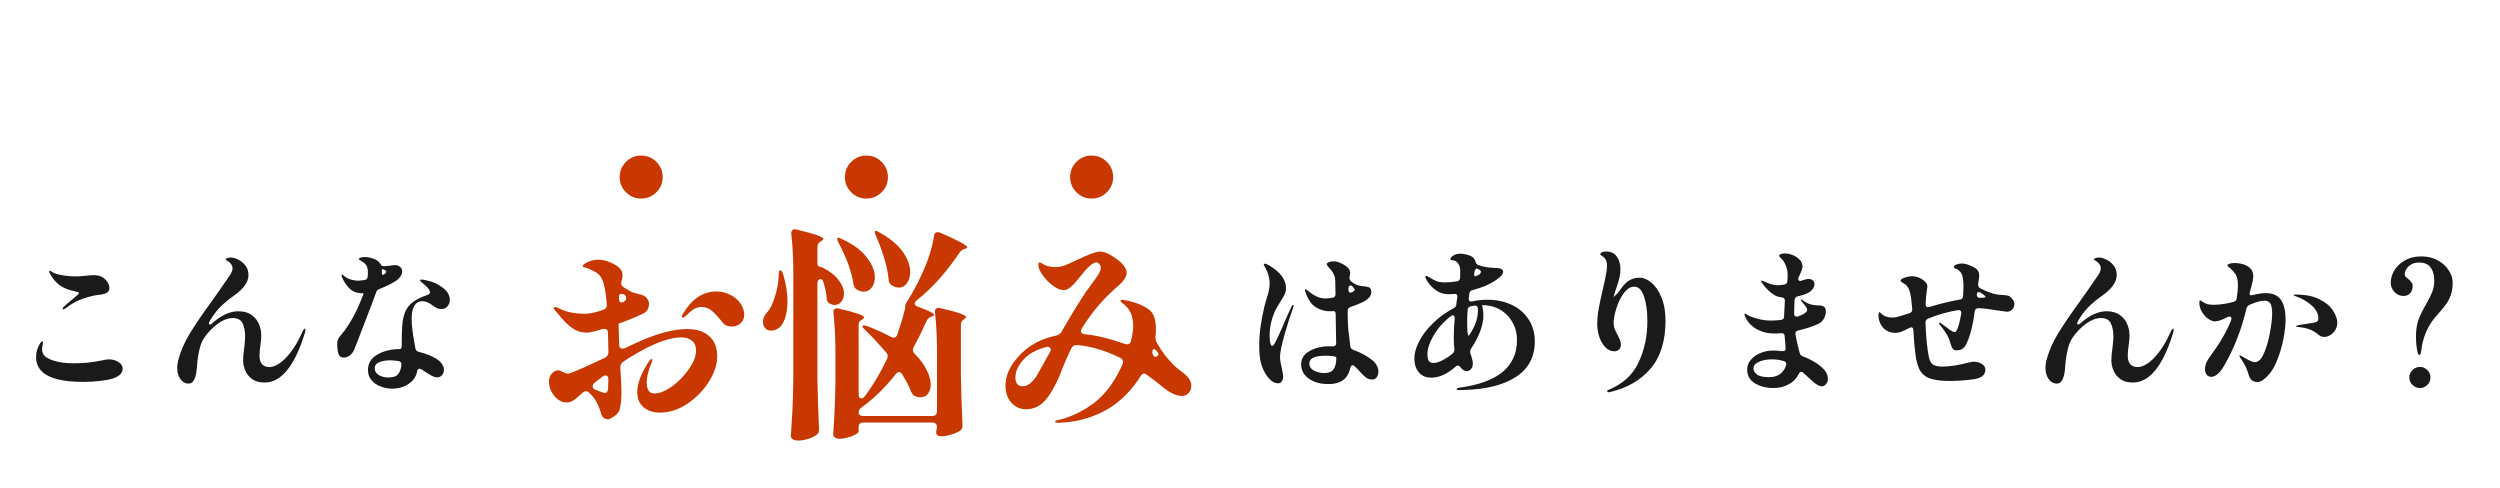 <svg width="666" height="130" viewBox="0 0 666 130" fill="none" xmlns="http://www.w3.org/2000/svg">
<path d="M16.884 82.416C16.744 82.416 16.674 82.36 16.674 82.248C16.674 82.108 16.758 81.954 16.926 81.786C17.234 81.478 17.892 80.904 18.9 80.064C20.328 78.916 21.042 78.244 21.042 78.048C21.042 77.964 20.958 77.894 20.79 77.838C20.622 77.782 20.454 77.74 20.286 77.712C20.146 77.656 20.034 77.614 19.95 77.586C19.614 77.53 19.236 77.446 18.816 77.334C17.528 76.97 16.464 76.452 15.624 75.78C14.812 75.08 14.182 74.366 13.734 73.638C13.314 72.994 13.104 72.546 13.104 72.294C13.104 72.154 13.132 72.084 13.188 72.084C13.244 72.084 13.37 72.14 13.566 72.252C13.902 72.476 14.21 72.644 14.49 72.756C15.022 73.008 15.834 73.218 16.926 73.386C18.018 73.554 19.18 73.638 20.412 73.638C20.86 73.638 21.616 73.582 22.68 73.47C23.744 73.358 24.5 73.302 24.948 73.302C25.508 73.302 25.998 73.358 26.418 73.47C27.202 73.694 27.846 74.128 28.35 74.772C28.882 75.416 29.148 76.06 29.148 76.704C29.148 77.292 28.91 77.726 28.434 78.006C27.958 78.286 27.244 78.468 26.292 78.552C25.004 78.692 23.576 79.042 22.008 79.602C20.44 80.134 18.942 80.974 17.514 82.122C17.234 82.318 17.024 82.416 16.884 82.416ZM22.134 101.736C16.702 101.736 13.048 100.812 11.172 98.964C10.136 97.956 9.618 96.696 9.618 95.184C9.618 94.344 9.73 93.63 9.954 93.042C10.15 92.426 10.374 91.922 10.626 91.53C10.906 91.138 11.116 90.942 11.256 90.942C11.396 90.942 11.466 91.054 11.466 91.278C11.466 91.39 11.424 91.642 11.34 92.034C11.256 92.426 11.214 92.762 11.214 93.042C11.214 93.798 11.466 94.414 11.97 94.89C12.474 95.366 13.286 95.772 14.406 96.108C15.75 96.556 17.542 96.78 19.782 96.78C22.442 96.78 25.018 96.5 27.51 95.94C28.126 95.8 28.644 95.73 29.064 95.73C29.988 95.73 30.814 95.968 31.542 96.444C32.298 96.892 32.676 97.48 32.676 98.208C32.676 99.384 31.78 100.266 29.988 100.854C29.176 101.106 28.056 101.316 26.628 101.484C25.228 101.652 23.73 101.736 22.134 101.736ZM81.228 87.54C81.312 87.54 81.354 87.652 81.354 87.876C81.354 88.212 81.284 88.562 81.144 88.926C78.456 97.578 74.9 101.904 70.476 101.904C69.16 101.904 68.068 101.61 67.2 101.022C66.36 100.406 65.744 99.65 65.352 98.754C64.96 97.83 64.764 96.906 64.764 95.982C64.764 95.17 64.862 94.078 65.058 92.706C65.226 91.194 65.31 90.2 65.31 89.724C65.31 88.296 65.086 87.106 64.638 86.154C64.19 85.202 63.308 84.726 61.992 84.726C60.116 84.726 58.1 85.846 55.944 88.086C54.628 89.43 53.76 90.844 53.34 92.328C52.92 93.812 52.64 95.45 52.5 97.242C52.5 97.522 52.472 97.886 52.416 98.334C52.276 99.678 52.024 100.658 51.66 101.274C51.324 101.89 50.848 102.198 50.232 102.198C49.392 102.198 48.678 101.806 48.09 101.022C47.502 100.21 47.208 99.202 47.208 97.998C47.208 97.354 47.292 96.696 47.46 96.024C48.104 93.588 49.098 91.264 50.442 89.052C51.786 86.812 53.718 83.956 56.238 80.484C57.666 78.496 59.136 76.396 60.648 74.184C60.704 74.1 60.858 73.876 61.11 73.512C61.39 73.12 61.6 72.756 61.74 72.42C61.88 72.084 61.95 71.762 61.95 71.454C61.95 71.09 61.838 70.754 61.614 70.446C61.306 69.998 60.97 69.69 60.606 69.522C60.27 69.354 60.102 69.228 60.102 69.144C60.102 69.004 60.242 68.878 60.522 68.766C60.83 68.654 61.166 68.598 61.53 68.598C62.006 68.598 62.608 68.766 63.336 69.102C64.092 69.438 64.75 69.956 65.31 70.656C65.898 71.356 66.192 72.224 66.192 73.26C66.192 75.08 64.96 76.872 62.496 78.636C60.9 79.756 59.584 80.848 58.548 81.912C57.54 82.976 56.658 84.166 55.902 85.482L55.818 85.65C55.706 85.846 55.65 86.014 55.65 86.154C55.65 86.238 55.678 86.308 55.734 86.364C55.79 86.42 55.846 86.448 55.902 86.448C56.098 86.448 56.294 86.35 56.49 86.154C58.898 83.998 61.236 82.92 63.504 82.92C64.932 82.92 66.094 83.242 66.99 83.886C67.914 84.53 68.572 85.342 68.964 86.322C69.384 87.274 69.594 88.254 69.594 89.262C69.594 89.766 69.566 90.284 69.51 90.816C69.454 91.348 69.412 91.712 69.384 91.908C69.216 93.028 69.132 93.994 69.132 94.806C69.132 95.758 69.356 96.5 69.804 97.032C70.28 97.536 70.952 97.788 71.82 97.788C72.52 97.788 73.346 97.494 74.298 96.906C75.278 96.29 76.3 95.296 77.364 93.924C78.456 92.552 79.478 90.802 80.43 88.674C80.766 87.918 81.032 87.54 81.228 87.54ZM105.546 74.772C104.426 75.528 102.928 76.27 101.052 76.998C100.8 77.11 100.604 77.236 100.464 77.376C100.352 77.488 100.268 77.656 100.212 77.88C99.4 80.092 98.294 83.004 96.894 86.616C95.522 90.228 94.668 92.426 94.332 93.21C94.024 93.882 93.604 94.4 93.072 94.764C92.568 95.1 92.064 95.268 91.56 95.268C90.888 95.268 90.426 94.946 90.174 94.302C89.95 93.658 89.838 92.748 89.838 91.572C89.838 91.068 89.908 90.676 90.048 90.396C90.188 90.088 90.468 89.682 90.888 89.178L91.812 88.044C93.688 85.44 95.256 82.472 96.516 79.14C96.628 78.86 96.712 78.636 96.768 78.468C96.824 78.3 96.838 78.188 96.81 78.132H96.684C95.116 78.132 93.898 77.684 93.03 76.788C92.19 75.864 91.574 74.94 91.182 74.016C91.042 73.68 90.972 73.442 90.972 73.302C90.972 73.19 91.014 73.134 91.098 73.134C91.21 73.134 91.406 73.26 91.686 73.512C92.106 73.904 92.666 74.212 93.366 74.436C94.094 74.66 94.836 74.772 95.592 74.772C95.704 74.772 96.208 74.716 97.104 74.604C97.636 74.52 97.916 74.226 97.944 73.722C98 73.274 98.028 72.952 98.028 72.756C98.028 71.44 97.692 70.544 97.02 70.068C96.74 69.844 96.432 69.634 96.096 69.438C95.76 69.242 95.592 69.102 95.592 69.018C95.592 68.878 95.732 68.752 96.012 68.64C96.32 68.528 96.712 68.472 97.188 68.472C97.86 68.472 98.532 68.584 99.204 68.808C100.24 69.144 100.94 69.62 101.304 70.236C101.444 70.488 101.584 70.67 101.724 70.782C101.864 70.866 102.06 70.908 102.312 70.908H102.522L104.118 70.74C104.594 70.656 104.93 70.614 105.126 70.614C105.658 70.614 106.092 70.74 106.428 70.992C106.904 71.3 107.142 71.748 107.142 72.336C107.142 72.784 106.974 73.246 106.638 73.722C106.302 74.17 105.938 74.52 105.546 74.772ZM101.934 71.706C101.794 71.706 101.724 71.79 101.724 71.958V72.21V72.546C101.724 73.106 101.836 73.33 102.06 73.218C102.62 72.91 102.9 72.63 102.9 72.378C102.9 72.182 102.69 72 102.27 71.832L102.018 71.706H101.934ZM112.518 80.232C111.594 80.232 110.88 80.638 110.376 81.45C109.9 82.262 109.662 83.396 109.662 84.852C109.662 85.832 109.732 86.868 109.872 87.96C110.012 89.052 110.222 90.368 110.502 91.908L110.67 92.832C110.754 93.308 111.034 93.602 111.51 93.714C113.61 94.246 115.262 94.918 116.466 95.73C117.054 96.122 117.502 96.57 117.81 97.074C118.118 97.55 118.272 98.026 118.272 98.502C118.272 99.034 118.104 99.51 117.768 99.93C117.432 100.322 117.012 100.518 116.508 100.518C116.032 100.518 115.528 100.378 114.996 100.098C114.464 99.818 113.764 99.384 112.896 98.796L112.224 98.376C112 98.264 111.846 98.208 111.762 98.208C111.426 98.208 111.216 98.446 111.132 98.922C110.852 100.35 110.082 101.47 108.822 102.282C107.59 103.122 106.148 103.542 104.496 103.542C103.432 103.542 102.396 103.346 101.388 102.954C100.408 102.59 99.596 102.03 98.952 101.274C98.336 100.518 98.028 99.622 98.028 98.586C98.028 96.794 98.854 95.422 100.506 94.47C102.186 93.49 104.188 93 106.512 93C106.848 93 107.016 92.706 107.016 92.118C107.016 89.738 107.058 88.002 107.142 86.91C107.254 85.314 107.534 84.012 107.982 83.004C108.43 81.968 109.116 81.114 110.04 80.442C110.992 79.742 112.28 79.112 113.904 78.552C114.324 78.412 114.534 78.188 114.534 77.88C114.534 77.236 113.792 76.34 112.308 75.192C112.252 75.136 112.168 75.052 112.056 74.94C111.944 74.828 111.888 74.744 111.888 74.688C111.888 74.548 112.056 74.478 112.392 74.478C112.756 74.478 113.148 74.548 113.568 74.688C115.136 74.968 116.564 75.598 117.852 76.578C119.168 77.53 119.826 78.622 119.826 79.854C119.826 80.582 119.602 81.184 119.154 81.66C118.734 82.108 118.216 82.332 117.6 82.332C117.152 82.332 116.746 82.248 116.382 82.08C116.046 81.912 115.57 81.604 114.954 81.156C114.086 80.54 113.274 80.232 112.518 80.232ZM103.446 100.56C104.706 100.56 105.574 100.266 106.05 99.678C106.554 99.09 106.848 98.25 106.932 97.158V97.032C106.932 96.556 106.68 96.276 106.176 96.192C105.28 96.052 104.552 95.982 103.992 95.982C102.872 95.982 101.892 96.15 101.052 96.486C100.24 96.822 99.834 97.368 99.834 98.124C99.834 98.88 100.198 99.482 100.926 99.93C101.654 100.35 102.494 100.56 103.446 100.56Z" fill="#1A1A1A"/>
<path d="M365.359 95.772C366.003 96.248 366.465 96.766 366.745 97.326C367.053 97.886 367.207 98.446 367.207 99.006C367.207 99.594 367.053 100.098 366.745 100.518C366.465 100.91 366.031 101.106 365.443 101.106C364.911 101.106 364.407 100.938 363.931 100.602C363.483 100.238 363.049 99.832 362.629 99.384C362.209 98.908 361.901 98.572 361.705 98.376C361.285 97.956 360.865 97.578 360.445 97.242C360.053 97.326 359.815 97.578 359.731 97.998C359.115 100.882 357.183 102.324 353.935 102.324C352.423 102.324 351.107 102.086 349.987 101.61C348.895 101.134 348.055 100.504 347.467 99.72C346.907 98.908 346.627 98.026 346.627 97.074C346.627 95.562 347.355 94.386 348.811 93.546C350.295 92.678 352.101 92.244 354.229 92.244C354.593 92.244 354.859 92.258 355.027 92.286C355.643 92.286 355.951 91.992 355.951 91.404C355.951 90.564 355.923 88.996 355.867 86.7L355.825 83.718C355.825 83.158 355.643 82.878 355.279 82.878L354.523 82.92C353.767 82.92 353.221 82.878 352.885 82.794C351.485 82.458 350.393 81.898 349.609 81.114C348.853 80.302 348.237 79.196 347.761 77.796C347.677 77.46 347.635 77.306 347.635 77.334C347.635 77.138 347.691 77.04 347.803 77.04C347.887 77.04 347.999 77.11 348.139 77.25C348.307 77.362 348.433 77.446 348.517 77.502C349.133 78.062 349.847 78.538 350.659 78.93C351.471 79.322 352.283 79.518 353.095 79.518C353.515 79.518 354.145 79.448 354.985 79.308C355.517 79.224 355.783 78.888 355.783 78.3L355.741 76.41C355.741 75.458 355.727 74.842 355.699 74.562C355.671 74.03 355.531 73.512 355.279 73.008C355.055 72.504 354.775 72.084 354.439 71.748C354.299 71.608 354.173 71.468 354.061 71.328C353.977 71.188 353.851 71.034 353.683 70.866C353.403 70.474 353.375 70.208 353.599 70.068C354.103 69.76 354.677 69.606 355.321 69.606C355.909 69.606 356.595 69.802 357.379 70.194C358.191 70.558 358.793 70.978 359.185 71.454C359.325 71.622 359.437 71.79 359.521 71.958C359.633 72.126 359.689 72.322 359.689 72.546C359.689 72.742 359.661 72.994 359.605 73.302C359.549 73.61 359.507 73.862 359.479 74.058C359.535 74.478 359.689 74.786 359.941 74.982C360.781 75.598 361.467 75.962 361.999 76.074C362.363 76.158 362.853 76.228 363.469 76.284C364.029 76.34 364.435 76.424 364.687 76.536C364.939 76.62 365.121 76.844 365.233 77.208C365.289 77.488 365.317 77.698 365.317 77.838C365.317 78.846 364.533 79.742 362.965 80.526C361.705 81.086 360.641 81.506 359.773 81.786C359.269 81.954 359.017 82.29 359.017 82.794V83.298C359.017 85.006 359.073 86.49 359.185 87.75C359.325 88.982 359.507 90.494 359.731 92.286C359.759 92.734 360.095 93.07 360.739 93.294C362.447 93.91 363.987 94.736 365.359 95.772ZM344.485 81.24C344.569 81.24 344.611 81.31 344.611 81.45C344.611 81.534 344.569 81.716 344.485 81.996C343.757 83.984 342.987 86.392 342.175 89.22C341.391 92.02 340.999 93.98 340.999 95.1C340.999 95.8 341.167 96.85 341.503 98.25C341.727 99.314 341.839 100 341.839 100.308C341.839 100.812 341.713 101.246 341.461 101.61C341.237 101.946 340.901 102.114 340.453 102.114C339.893 102.114 339.347 101.918 338.815 101.526C338.283 101.106 337.835 100.63 337.471 100.098C336.799 99.118 336.295 98.04 335.959 96.864C335.623 95.66 335.455 94.05 335.455 92.034C335.455 88.87 335.931 85.342 336.883 81.45C336.911 81.366 337.093 80.722 337.429 79.518C337.709 78.706 337.905 78.006 338.017 77.418C338.157 76.802 338.227 76.144 338.227 75.444C338.227 73.988 337.793 72.518 336.925 71.034C336.869 70.95 336.813 70.866 336.757 70.782C336.701 70.698 336.673 70.614 336.673 70.53C336.673 70.446 336.701 70.376 336.757 70.32C336.841 70.264 336.911 70.236 336.967 70.236C337.219 70.236 337.541 70.362 337.933 70.614C341.041 72.378 342.595 74.45 342.595 76.83C342.595 77.362 342.469 77.894 342.217 78.426C341.965 78.958 341.559 79.658 340.999 80.526C340.439 81.422 340.103 81.982 339.991 82.206C339.375 83.438 338.927 84.642 338.647 85.818C338.367 86.994 338.227 88.24 338.227 89.556C338.227 90.144 338.283 90.732 338.395 91.32C338.535 91.88 338.703 92.16 338.899 92.16C339.151 92.16 339.473 91.754 339.865 90.942C340.285 90.13 340.929 88.73 341.797 86.742C342.693 84.614 343.449 82.92 344.065 81.66C344.177 81.38 344.317 81.24 344.485 81.24ZM360.235 76.242C360.095 76.102 359.941 76.032 359.773 76.032C359.633 76.032 359.507 76.102 359.395 76.242C359.311 76.382 359.255 76.564 359.227 76.788V77.124V77.208C359.227 77.432 359.269 77.614 359.353 77.754C359.465 77.894 359.605 77.964 359.773 77.964C359.857 77.964 359.983 77.936 360.151 77.88C360.655 77.6 360.907 77.376 360.907 77.208C360.907 77.068 360.683 76.746 360.235 76.242ZM355.993 95.268C355.993 95.1 355.727 94.974 355.195 94.89C354.523 94.806 353.837 94.764 353.137 94.764C350.253 94.764 348.811 95.45 348.811 96.822C348.811 97.662 349.231 98.306 350.071 98.754C350.939 99.174 351.849 99.384 352.801 99.384C353.949 99.384 354.761 99.062 355.237 98.418C355.741 97.746 355.993 96.696 355.993 95.268ZM396.313 79.854C398.609 79.854 400.709 80.288 402.613 81.156C404.517 82.024 406.029 83.298 407.149 84.978C408.297 86.658 408.871 88.66 408.871 90.984C408.871 95.072 407.205 98.208 403.873 100.392C400.569 102.548 396.033 103.71 390.265 103.878C389.929 103.906 389.425 103.92 388.753 103.92C388.277 103.92 388.039 103.822 388.039 103.626C388.039 103.57 388.095 103.5 388.207 103.416C388.319 103.36 388.473 103.318 388.669 103.29C398.973 101.946 404.125 97.718 404.125 90.606C404.125 88.842 403.719 87.26 402.907 85.86C402.123 84.432 401.031 83.312 399.631 82.5C398.231 81.688 396.649 81.282 394.885 81.282C394.857 81.282 394.843 81.31 394.843 81.366C394.843 81.394 394.899 81.688 395.011 82.248C395.123 82.78 395.179 83.354 395.179 83.97C395.179 86.602 394.087 89.57 391.903 92.874C391.735 93.126 391.651 93.392 391.651 93.672C391.651 93.84 391.665 93.966 391.693 94.05L392.071 95.268C392.267 95.912 392.365 96.43 392.365 96.822C392.365 97.466 392.197 97.97 391.861 98.334C391.553 98.698 391.175 98.88 390.727 98.88C390.167 98.88 389.593 98.516 389.005 97.788C388.809 97.508 388.599 97.368 388.375 97.368C388.179 97.368 387.983 97.466 387.787 97.662C385.575 99.622 383.419 100.602 381.319 100.602C379.863 100.602 378.743 100.126 377.959 99.174C377.175 98.222 376.783 96.99 376.783 95.478C376.783 94.078 377.217 92.552 378.085 90.9C378.953 89.22 380.185 87.61 381.781 86.07C383.377 84.502 385.197 83.186 387.241 82.122C387.689 81.898 387.927 81.576 387.955 81.156C388.039 80.344 388.137 79.672 388.249 79.14V78.972C388.249 78.524 388.025 78.3 387.577 78.3C387.213 78.3 386.891 78.314 386.611 78.342C386.331 78.37 386.079 78.384 385.855 78.384C384.679 78.384 383.573 78.034 382.537 77.334C381.529 76.606 380.759 75.794 380.227 74.898C380.003 74.562 379.863 74.31 379.807 74.142L379.723 73.806C379.723 73.61 379.821 73.512 380.017 73.512C380.129 73.512 380.269 73.568 380.437 73.68C381.333 74.24 382.075 74.646 382.663 74.898C383.279 75.122 384.049 75.234 384.973 75.234C385.897 75.234 386.947 75.136 388.123 74.94C388.655 74.856 388.935 74.548 388.963 74.016C388.991 73.652 389.005 73.12 389.005 72.42C389.005 71.776 388.949 71.286 388.837 70.95C388.641 70.446 388.403 70.068 388.123 69.816C387.871 69.564 387.521 69.41 387.073 69.354C386.877 69.326 386.709 69.298 386.569 69.27C386.457 69.214 386.401 69.144 386.401 69.06C386.401 68.724 386.653 68.402 387.157 68.094C387.661 67.758 388.263 67.59 388.963 67.59C389.691 67.59 390.447 67.716 391.231 67.968C392.043 68.22 392.603 68.64 392.911 69.228L393.037 69.564C393.121 70.068 393.359 70.404 393.751 70.572C394.983 71.048 396.439 71.314 398.119 71.37C398.931 71.37 399.519 71.454 399.883 71.622C400.247 71.79 400.429 72.056 400.429 72.42C400.429 72.952 399.981 73.554 399.085 74.226C398.217 74.87 397.125 75.5 395.809 76.116C394.885 76.508 393.709 76.9 392.281 77.292C391.805 77.404 391.525 77.698 391.441 78.174C391.385 78.426 391.329 78.86 391.273 79.476V79.644C391.273 80.092 391.483 80.316 391.903 80.316C392.043 80.316 392.155 80.302 392.239 80.274C393.555 79.994 394.913 79.854 396.313 79.854ZM393.541 71.58C393.513 71.552 393.471 71.538 393.415 71.538C393.163 71.538 392.967 71.804 392.827 72.336L392.785 72.546L392.701 73.05C392.701 73.274 392.743 73.442 392.827 73.554C392.939 73.638 393.065 73.638 393.205 73.554L394.003 73.176C394.339 72.952 394.507 72.686 394.507 72.378C394.507 72.182 394.367 72 394.087 71.832L393.541 71.58ZM393.709 82.164C393.681 81.66 393.415 81.408 392.911 81.408C392.771 81.408 392.379 81.478 391.735 81.618C391.231 81.758 390.979 82.08 390.979 82.584C390.895 83.676 390.853 84.782 390.853 85.902C390.853 86.854 390.867 87.568 390.895 88.044C390.923 88.436 390.979 88.786 391.063 89.094C391.175 89.402 391.259 89.514 391.315 89.43L391.609 88.968C393.009 86.84 393.709 84.782 393.709 82.794V82.164ZM380.269 94.386C380.269 95.114 380.381 95.688 380.605 96.108C380.857 96.5 381.291 96.696 381.907 96.696C382.523 96.696 383.279 96.472 384.175 96.024C385.099 95.576 386.037 94.96 386.989 94.176C387.325 93.868 387.479 93.49 387.451 93.042C387.339 92.174 387.283 91.166 387.283 90.018C387.283 88.254 387.367 86.518 387.535 84.81V84.726C387.535 84.502 387.479 84.32 387.367 84.18C387.283 84.04 387.171 83.97 387.031 83.97C386.863 83.97 386.695 84.054 386.527 84.222C386.247 84.39 385.883 84.684 385.435 85.104C383.951 86.392 382.719 87.918 381.739 89.682C380.759 91.418 380.269 92.986 380.269 94.386ZM436.801 73.974C437.837 73.974 438.887 74.422 439.951 75.318C441.015 76.186 441.897 77.488 442.597 79.224C443.325 80.932 443.689 82.99 443.689 85.398C443.689 90.858 442.359 95.128 439.699 98.208C437.067 101.288 433.497 103.36 428.989 104.424L428.443 104.508C428.359 104.508 428.289 104.466 428.233 104.382C428.177 104.326 428.149 104.27 428.149 104.214C428.149 104.102 428.219 104.004 428.359 103.92C432.251 102.352 434.967 99.902 436.507 96.57C438.075 93.238 438.859 89.584 438.859 85.608C438.859 82.948 438.565 80.75 437.977 79.014C437.389 77.25 436.521 76.368 435.373 76.368C434.337 76.368 433.399 76.956 432.559 78.132C431.719 79.28 431.061 80.638 430.585 82.206C430.109 83.746 429.871 85.006 429.871 85.986C429.871 86.574 429.955 87.106 430.123 87.582C430.319 88.058 430.585 88.604 430.921 89.22C431.229 89.808 431.453 90.298 431.593 90.69C431.733 91.054 431.803 91.446 431.803 91.866C431.803 92.398 431.635 92.818 431.299 93.126C430.963 93.434 430.557 93.588 430.081 93.588C429.185 93.588 428.387 93.238 427.687 92.538C426.987 91.81 426.441 90.886 426.049 89.766C425.685 88.646 425.503 87.498 425.503 86.322C425.503 85.034 425.629 83.676 425.881 82.248C426.161 80.792 426.539 79.028 427.015 76.956C427.379 75.444 427.645 74.212 427.813 73.26C428.009 72.308 428.107 71.482 428.107 70.782C428.107 69.858 427.883 69.172 427.435 68.724C427.211 68.472 426.959 68.276 426.679 68.136C426.427 67.968 426.301 67.842 426.301 67.758C426.301 67.59 426.427 67.422 426.679 67.254C426.959 67.086 427.379 67.002 427.939 67.002C429.143 67.002 430.067 67.45 430.711 68.346C431.355 69.242 431.677 70.348 431.677 71.664C431.677 72.532 431.593 73.288 431.425 73.932C431.285 74.576 431.047 75.388 430.711 76.368C430.347 77.348 430.067 78.272 429.871 79.14C430.599 78.496 431.201 77.824 431.677 77.124C432.405 76.032 433.175 75.234 433.987 74.73C434.799 74.226 435.737 73.974 436.801 73.974ZM479.431 94.008C479.543 94.456 479.823 94.764 480.271 94.932C482.203 95.66 483.799 96.556 485.059 97.62C486.319 98.656 486.949 99.748 486.949 100.896C486.949 101.484 486.781 101.96 486.445 102.324C486.137 102.716 485.773 102.912 485.353 102.912C484.625 102.912 483.701 102.38 482.581 101.316C482.133 100.868 481.405 100.196 480.397 99.3C480.201 99.132 480.019 99.048 479.851 99.048C479.571 99.048 479.347 99.244 479.179 99.636C478.619 100.812 477.737 101.722 476.533 102.366C475.329 103.038 473.957 103.374 472.417 103.374C470.541 103.374 468.903 102.954 467.503 102.114C466.131 101.274 465.445 100.056 465.445 98.46C465.445 97.452 465.781 96.57 466.453 95.814C467.125 95.03 467.993 94.428 469.057 94.008C470.149 93.588 471.269 93.378 472.417 93.378C472.921 93.378 473.705 93.434 474.769 93.546H474.979C475.511 93.546 475.749 93.266 475.693 92.706L475.441 89.556C475.385 88.968 475.077 88.702 474.517 88.758C474.097 88.814 473.481 88.842 472.669 88.842C470.877 88.842 469.253 88.422 467.797 87.582C466.369 86.714 465.389 85.58 464.857 84.18C464.773 83.928 464.731 83.774 464.731 83.718C464.731 83.606 464.787 83.55 464.899 83.55C464.983 83.55 465.081 83.592 465.193 83.676C465.305 83.76 465.389 83.816 465.445 83.844C465.613 83.984 466.019 84.18 466.663 84.432C467.335 84.684 468.105 84.908 468.973 85.104C469.869 85.3 470.765 85.398 471.661 85.398C472.613 85.398 473.537 85.342 474.433 85.23C474.993 85.174 475.273 84.866 475.273 84.306C475.301 83.298 475.371 81.926 475.483 80.19V80.064C475.483 79.588 475.217 79.308 474.685 79.224C473.929 79.14 473.369 78.986 473.005 78.762C472.333 78.398 471.675 77.908 471.031 77.292C470.387 76.676 469.911 76.13 469.603 75.654C469.323 75.29 469.183 75.024 469.183 74.856C469.183 74.772 469.225 74.73 469.309 74.73C469.393 74.73 469.687 74.842 470.191 75.066C470.723 75.318 471.297 75.542 471.913 75.738C472.557 75.906 473.117 75.99 473.593 75.99C473.873 75.99 474.433 75.934 475.273 75.822C475.777 75.738 476.071 75.444 476.155 74.94C476.211 74.212 476.239 73.694 476.239 73.386C476.239 72.238 476.001 71.202 475.525 70.278C475.329 69.858 475.133 69.536 474.937 69.312C474.769 69.088 474.559 68.878 474.307 68.682C474.083 68.458 473.971 68.262 473.971 68.094C473.971 67.926 474.125 67.786 474.433 67.674C474.741 67.562 475.077 67.506 475.441 67.506C476.085 67.506 476.771 67.646 477.499 67.926C478.255 68.206 478.885 68.612 479.389 69.144C479.921 69.676 480.187 70.292 480.187 70.992C480.187 71.272 480.117 71.594 479.977 71.958C479.865 72.294 479.725 72.644 479.557 73.008L479.179 73.806C479.095 73.974 479.053 74.128 479.053 74.268C479.053 74.492 479.123 74.66 479.263 74.772C479.403 74.856 479.571 74.87 479.767 74.814L480.733 74.52C481.153 74.38 481.503 74.31 481.783 74.31C482.259 74.31 482.637 74.436 482.917 74.688C483.225 74.94 483.379 75.276 483.379 75.696C483.379 76.144 483.197 76.606 482.833 77.082C482.469 77.53 482.035 77.866 481.531 78.09C480.775 78.454 479.907 78.734 478.927 78.93C478.395 79.07 478.115 79.378 478.087 79.854L478.003 81.408C477.975 81.884 477.961 82.598 477.961 83.55C477.961 84.082 478.185 84.348 478.633 84.348C478.773 84.348 478.885 84.334 478.969 84.306C479.809 84.026 480.439 83.718 480.859 83.382C481.251 83.102 481.447 82.822 481.447 82.542C481.447 82.346 481.363 82.122 481.195 81.87C481.027 81.618 480.845 81.38 480.649 81.156C480.453 80.932 480.285 80.722 480.145 80.526C479.865 80.162 479.725 79.938 479.725 79.854C479.725 79.77 479.767 79.728 479.851 79.728C479.907 79.728 480.005 79.798 480.145 79.938C480.313 80.05 480.439 80.134 480.523 80.19C480.971 80.526 481.475 80.792 482.035 80.988C482.623 81.184 483.197 81.296 483.757 81.324C483.981 81.352 484.163 81.366 484.303 81.366C484.471 81.338 484.625 81.338 484.765 81.366C485.325 81.366 485.773 81.548 486.109 81.912C486.305 82.108 486.403 82.486 486.403 83.046C486.403 83.69 486.221 84.32 485.857 84.936C485.521 85.552 484.975 86.028 484.219 86.364C482.819 87.008 481.083 87.568 479.011 88.044C478.423 88.184 478.199 88.59 478.339 89.262C478.451 89.962 478.703 91.11 479.095 92.706C479.235 93.21 479.347 93.644 479.431 94.008ZM471.367 100.476C472.515 100.476 473.481 100.182 474.265 99.594C475.077 98.978 475.595 98.18 475.819 97.2C475.847 97.144 475.861 97.06 475.861 96.948C475.861 96.752 475.791 96.584 475.651 96.444C475.539 96.304 475.385 96.22 475.189 96.192C474.209 95.884 473.201 95.73 472.165 95.73C470.709 95.73 469.505 95.954 468.553 96.402C467.601 96.822 467.125 97.424 467.125 98.208C467.125 98.74 467.433 99.258 468.049 99.762C468.665 100.238 469.771 100.476 471.367 100.476ZM535.921 79.434C536.397 79.994 536.635 80.498 536.635 80.946C536.635 81.534 536.439 82.038 536.047 82.458C535.683 82.85 535.221 83.046 534.661 83.046C534.661 83.046 534.017 82.962 532.729 82.794C530.097 82.346 528.305 82.122 527.353 82.122H527.017C526.457 82.122 526.135 82.402 526.051 82.962C525.855 84.698 525.519 86.476 525.043 88.296C524.595 89.948 524.105 91.208 523.573 92.076C523.069 92.916 522.285 93.336 521.221 93.336C520.773 93.336 520.423 93.182 520.171 92.874C519.947 92.538 519.737 92.006 519.541 91.278C519.317 90.466 518.995 89.71 518.575 89.01C518.155 88.31 517.567 87.498 516.811 86.574C516.615 86.378 516.517 86.21 516.517 86.07C516.517 85.986 516.559 85.944 516.643 85.944C516.783 85.944 516.993 86.042 517.273 86.238C517.693 86.546 517.931 86.728 517.987 86.784C518.463 87.148 518.967 87.526 519.499 87.918C520.059 88.282 520.451 88.464 520.675 88.464C520.899 88.464 521.081 88.352 521.221 88.128C521.669 87.316 522.089 85.776 522.481 83.508V83.34C522.481 83.06 522.397 82.864 522.229 82.752C522.061 82.612 521.837 82.57 521.557 82.626C518.813 83.074 516.167 83.83 513.619 84.894C513.171 85.09 512.947 85.44 512.947 85.944C513.087 89.864 513.395 92.958 513.871 95.226C514.067 96.15 514.445 96.794 515.005 97.158C515.593 97.494 516.391 97.662 517.399 97.662C519.359 97.662 521.725 97.298 524.497 96.57C525.113 96.43 525.547 96.36 525.799 96.36C526.583 96.36 527.297 96.556 527.941 96.948C528.585 97.34 528.907 97.83 528.907 98.418C528.907 99.258 528.585 99.888 527.941 100.308C527.297 100.7 526.513 100.952 525.589 101.064C523.461 101.344 521.431 101.484 519.499 101.484C515.999 101.484 513.689 100.966 512.569 99.93C511.925 99.454 511.435 98.768 511.099 97.872C510.763 96.976 510.539 96.178 510.427 95.478C510.315 94.778 510.175 93.63 510.007 92.034C509.951 91.334 509.853 89.976 509.713 87.96C509.713 87.456 509.517 87.204 509.125 87.204C509.013 87.204 508.845 87.26 508.621 87.372C507.725 87.848 507.025 88.184 506.521 88.38C506.017 88.576 505.499 88.674 504.967 88.674C503.623 88.674 502.531 88.226 501.691 87.33C500.851 86.406 500.431 85.286 500.431 83.97C500.431 83.438 500.515 83.172 500.683 83.172C500.767 83.172 500.879 83.242 501.019 83.382C501.159 83.522 501.257 83.62 501.313 83.676C501.985 84.292 502.923 84.6 504.127 84.6C504.715 84.6 505.345 84.488 506.017 84.264L508.747 83.424C509.223 83.256 509.447 82.906 509.419 82.374C509.279 80.526 509.097 79.112 508.873 78.132C508.565 76.76 507.977 75.878 507.109 75.486C506.577 75.178 506.311 74.94 506.311 74.772C506.311 74.492 506.661 74.226 507.361 73.974C508.061 73.722 508.705 73.596 509.293 73.596C510.637 73.596 511.799 74.058 512.779 74.982C513.227 75.402 513.451 75.85 513.451 76.326C513.451 76.466 513.423 76.69 513.367 76.998C513.311 77.306 513.269 77.614 513.241 77.922C513.129 78.706 513.045 79.728 512.989 80.988V81.072C512.989 81.38 513.073 81.604 513.241 81.744C513.409 81.856 513.647 81.87 513.955 81.786C517.007 80.862 519.723 80.204 522.103 79.812C522.607 79.728 522.887 79.476 522.943 79.056C522.943 78.776 522.957 78.566 522.985 78.426C523.041 77.418 523.069 76.732 523.069 76.368C523.069 74.828 522.915 73.722 522.607 73.05C522.327 72.35 521.739 71.832 520.843 71.496C520.619 71.384 520.507 71.258 520.507 71.118C520.507 70.838 520.745 70.614 521.221 70.446C521.697 70.278 522.145 70.194 522.565 70.194C523.209 70.194 523.867 70.334 524.539 70.614C525.239 70.866 525.799 71.132 526.219 71.412C526.919 71.888 527.269 72.56 527.269 73.428C527.269 73.68 527.171 74.422 526.975 75.654V75.78C526.975 76.256 527.157 76.592 527.521 76.788C529.565 77.88 531.399 78.468 533.023 78.552C534.199 78.608 534.913 78.706 535.165 78.846C535.333 78.902 535.585 79.098 535.921 79.434ZM527.605 79.35C528.501 79.35 528.949 79.252 528.949 79.056C528.949 78.916 528.557 78.58 527.773 78.048C527.521 77.88 527.311 77.796 527.143 77.796C526.863 77.796 526.695 77.95 526.639 78.258V78.426V78.636C526.639 79.112 526.919 79.35 527.479 79.35H527.605ZM578.929 87.54C579.013 87.54 579.055 87.652 579.055 87.876C579.055 88.212 578.985 88.562 578.845 88.926C576.157 97.578 572.601 101.904 568.177 101.904C566.861 101.904 565.769 101.61 564.901 101.022C564.061 100.406 563.445 99.65 563.053 98.754C562.661 97.83 562.465 96.906 562.465 95.982C562.465 95.17 562.563 94.078 562.759 92.706C562.927 91.194 563.011 90.2 563.011 89.724C563.011 88.296 562.787 87.106 562.339 86.154C561.891 85.202 561.009 84.726 559.693 84.726C557.817 84.726 555.801 85.846 553.645 88.086C552.329 89.43 551.461 90.844 551.041 92.328C550.621 93.812 550.341 95.45 550.201 97.242C550.201 97.522 550.173 97.886 550.117 98.334C549.977 99.678 549.725 100.658 549.361 101.274C549.025 101.89 548.549 102.198 547.933 102.198C547.093 102.198 546.379 101.806 545.791 101.022C545.203 100.21 544.909 99.202 544.909 97.998C544.909 97.354 544.993 96.696 545.161 96.024C545.805 93.588 546.799 91.264 548.143 89.052C549.487 86.812 551.419 83.956 553.939 80.484C555.367 78.496 556.837 76.396 558.349 74.184C558.405 74.1 558.559 73.876 558.811 73.512C559.091 73.12 559.301 72.756 559.441 72.42C559.581 72.084 559.651 71.762 559.651 71.454C559.651 71.09 559.539 70.754 559.315 70.446C559.007 69.998 558.671 69.69 558.307 69.522C557.971 69.354 557.803 69.228 557.803 69.144C557.803 69.004 557.943 68.878 558.223 68.766C558.531 68.654 558.867 68.598 559.231 68.598C559.707 68.598 560.309 68.766 561.037 69.102C561.793 69.438 562.451 69.956 563.011 70.656C563.599 71.356 563.893 72.224 563.893 73.26C563.893 75.08 562.661 76.872 560.197 78.636C558.601 79.756 557.285 80.848 556.249 81.912C555.241 82.976 554.359 84.166 553.603 85.482L553.519 85.65C553.407 85.846 553.351 86.014 553.351 86.154C553.351 86.238 553.379 86.308 553.435 86.364C553.491 86.42 553.547 86.448 553.603 86.448C553.799 86.448 553.995 86.35 554.191 86.154C556.599 83.998 558.937 82.92 561.205 82.92C562.633 82.92 563.795 83.242 564.691 83.886C565.615 84.53 566.273 85.342 566.665 86.322C567.085 87.274 567.295 88.254 567.295 89.262C567.295 89.766 567.267 90.284 567.211 90.816C567.155 91.348 567.113 91.712 567.085 91.908C566.917 93.028 566.833 93.994 566.833 94.806C566.833 95.758 567.057 96.5 567.505 97.032C567.981 97.536 568.653 97.788 569.521 97.788C570.221 97.788 571.047 97.494 571.999 96.906C572.979 96.29 574.001 95.296 575.065 93.924C576.157 92.552 577.179 90.802 578.131 88.674C578.467 87.918 578.733 87.54 578.929 87.54ZM603.625 78.09C605.501 78.09 606.845 78.692 607.657 79.896C608.469 81.072 608.875 82.85 608.875 85.23C608.875 86.574 608.693 88.212 608.329 90.144C607.965 92.076 607.419 93.966 606.691 95.814C605.991 97.634 605.151 99.048 604.171 100.056C603.135 101.204 602.183 101.778 601.315 101.778C600.811 101.778 600.349 101.624 599.929 101.316C599.509 100.98 599.215 100.49 599.047 99.846C598.627 98.334 597.941 96.906 596.989 95.562C596.709 95.226 596.569 94.974 596.569 94.806C596.569 94.722 596.611 94.68 596.695 94.68C596.779 94.68 597.073 94.82 597.577 95.1C597.689 95.184 598.081 95.408 598.753 95.772C599.649 96.248 600.307 96.486 600.727 96.486C601.651 96.458 602.449 95.66 603.121 94.092C603.821 92.496 604.353 90.662 604.717 88.59C605.109 86.49 605.305 84.81 605.305 83.55C605.305 82.318 605.151 81.436 604.843 80.904C604.535 80.372 604.017 80.106 603.289 80.106C602.253 80.106 600.895 80.484 599.215 81.24C598.823 81.436 598.571 81.744 598.459 82.164C597.087 87.988 595.029 93.196 592.285 97.788C591.781 98.628 591.249 99.272 590.689 99.72C590.129 100.168 589.597 100.392 589.093 100.392C588.589 100.392 588.183 100.21 587.875 99.846C587.567 99.454 587.413 98.95 587.413 98.334C587.413 97.27 587.847 96.164 588.715 95.016C591.347 91.488 593.237 88.24 594.385 85.272C594.441 85.048 594.469 84.908 594.469 84.852C594.469 84.516 594.287 84.348 593.923 84.348C593.755 84.348 593.573 84.39 593.377 84.474C591.977 85.23 590.871 85.608 590.059 85.608C589.499 85.608 588.883 85.37 588.211 84.894C587.567 84.418 587.021 83.802 586.573 83.046C586.125 82.262 585.901 81.436 585.901 80.568C585.901 80.428 585.915 80.302 585.943 80.19C585.999 80.078 586.055 80.022 586.111 80.022C586.195 80.022 586.321 80.092 586.489 80.232C586.685 80.344 586.853 80.442 586.993 80.526C587.413 80.806 587.833 80.988 588.253 81.072C588.701 81.156 589.247 81.198 589.891 81.198C591.711 81.142 593.433 80.876 595.057 80.4C595.505 80.288 595.771 79.98 595.855 79.476C596.079 78.02 596.191 76.872 596.191 76.032C596.191 74.52 595.897 73.414 595.309 72.714C594.917 72.21 594.497 71.776 594.049 71.412C593.601 71.048 593.377 70.81 593.377 70.698C593.377 70.53 593.545 70.39 593.881 70.278C594.217 70.138 594.693 70.068 595.309 70.068C595.841 70.068 596.387 70.124 596.947 70.236C597.507 70.348 597.969 70.502 598.333 70.698C599.621 71.286 600.265 72.224 600.265 73.512C600.265 73.904 600.209 74.38 600.097 74.94C599.985 75.472 599.859 75.99 599.719 76.494C599.495 77.278 599.355 77.838 599.299 78.174V78.3C599.299 78.552 599.439 78.678 599.719 78.678C599.775 78.678 599.915 78.65 600.139 78.594C601.539 78.258 602.701 78.09 603.625 78.09ZM611.563 78.468C614.139 78.468 616.253 78.888 617.905 79.728C619.585 80.568 620.789 81.576 621.517 82.752C622.273 83.9 622.651 84.978 622.651 85.986C622.651 86.714 622.469 87.372 622.105 87.96C621.741 88.548 621.279 88.996 620.719 89.304C620.187 89.612 619.669 89.766 619.165 89.766C618.857 89.766 618.549 89.696 618.241 89.556C617.961 89.416 617.653 89.206 617.317 88.926C616.141 87.918 614.461 87.316 612.277 87.12C611.885 87.092 611.689 87.022 611.689 86.91C611.689 86.798 611.955 86.686 612.487 86.574L615.217 86.154C616.225 86.014 616.869 85.874 617.149 85.734C617.457 85.566 617.611 85.272 617.611 84.852C617.611 83.536 616.981 82.346 615.721 81.282C614.489 80.218 613.075 79.42 611.479 78.888C611.171 78.776 611.017 78.678 611.017 78.594C611.017 78.51 611.199 78.468 611.563 78.468ZM644.491 94.554C644.267 94.554 644.099 94.246 643.987 93.63C643.875 93.07 643.777 92.412 643.693 91.656C643.637 90.9 643.609 90.298 643.609 89.85C643.609 87.974 643.833 86.42 644.281 85.188C644.757 83.928 645.443 82.528 646.339 80.988C647.067 79.728 647.599 78.664 647.935 77.796C648.299 76.9 648.481 75.85 648.481 74.646C648.481 73.246 648.159 72.112 647.515 71.244C646.871 70.376 645.863 69.942 644.491 69.942C643.595 69.942 642.853 70.124 642.265 70.488C641.705 70.852 641.285 71.272 641.005 71.748C640.753 72.224 640.627 72.63 640.627 72.966C640.627 73.274 640.697 73.526 640.837 73.722C641.005 73.89 641.243 74.086 641.551 74.31C641.943 74.646 642.237 74.954 642.433 75.234C642.629 75.486 642.727 75.836 642.727 76.284C642.727 77.04 642.503 77.656 642.055 78.132C641.607 78.608 641.019 78.846 640.291 78.846C639.367 78.846 638.569 78.496 637.897 77.796C637.225 77.068 636.889 76.242 636.889 75.318C636.889 74.226 637.197 73.148 637.813 72.084C638.457 70.992 639.395 70.096 640.627 69.396C641.859 68.668 643.343 68.304 645.079 68.304C646.647 68.304 648.061 68.64 649.321 69.312C650.609 69.984 651.603 70.866 652.303 71.958C653.031 73.022 653.395 74.142 653.395 75.318C653.395 76.55 653.227 77.642 652.891 78.594C652.555 79.518 652.149 80.316 651.673 80.988C651.197 81.66 650.525 82.486 649.657 83.466L648.565 84.726C647.641 85.846 646.857 87.162 646.213 88.674C645.625 90.074 645.219 91.712 644.995 93.588C644.939 93.924 644.883 94.162 644.827 94.302C644.771 94.442 644.659 94.526 644.491 94.554ZM644.659 103.374C643.903 103.374 643.245 103.094 642.685 102.534C642.125 102.002 641.845 101.344 641.845 100.56C641.845 99.776 642.125 99.118 642.685 98.586C643.245 98.026 643.903 97.746 644.659 97.746C645.443 97.746 646.101 98.026 646.633 98.586C647.193 99.118 647.473 99.776 647.473 100.56C647.473 101.344 647.193 102.002 646.633 102.534C646.101 103.094 645.443 103.374 644.659 103.374Z" fill="#1A1A1A"/>
<path d="M183.081 87.66C185.641 87.66 187.601 88.3 188.961 89.58C190.361 90.82 191.061 92.6 191.061 94.92C191.061 97.08 190.321 99.34 188.841 101.7C187.361 104.02 185.441 105.98 183.081 107.58C180.721 109.14 178.321 109.92 175.881 109.92C174.041 109.92 172.561 109.44 171.441 108.48C170.321 107.52 169.761 106.18 169.761 104.46C169.761 102.18 170.781 99.48 172.821 96.36C173.141 95.88 173.401 95.64 173.601 95.64C173.721 95.64 173.781 95.72 173.781 95.88C173.781 96.08 173.601 96.62 173.241 97.5C173.001 98.06 172.781 98.76 172.581 99.6C172.381 100.4 172.281 101.16 172.281 101.88C172.281 103.84 172.961 104.82 174.321 104.82C175.681 104.82 177.241 104.2 179.001 102.96C180.761 101.68 182.261 100.14 183.501 98.34C184.781 96.54 185.421 94.9 185.421 93.42C185.421 92.22 185.061 91.34 184.341 90.78C183.661 90.18 182.701 89.88 181.461 89.88C180.101 89.88 178.521 90.18 176.721 90.78C174.961 91.38 173.121 92.2 171.201 93.24C169.201 94.32 167.481 95.36 166.041 96.36C165.481 96.72 165.221 97.24 165.261 97.92C165.461 101.2 165.561 103.4 165.561 104.52C165.561 105.88 165.481 107 165.321 107.88C165.201 108.76 165.041 109.36 164.841 109.68C164.481 110.24 163.961 110.72 163.281 111.12C162.641 111.52 162.201 111.72 161.961 111.72C161.641 111.72 161.281 111.6 160.881 111.36C160.481 111.08 160.221 110.66 160.101 110.1C159.781 108.9 159.301 107.74 158.661 106.62C158.221 105.94 157.661 105.28 156.981 104.64C156.701 104.36 156.401 104.22 156.081 104.22C155.761 104.22 155.461 104.36 155.181 104.64C155.021 104.8 154.641 105.14 154.041 105.66C153.481 106.18 152.941 106.58 152.421 106.86C151.901 107.1 151.401 107.22 150.921 107.22C149.721 107.22 148.641 106.64 147.681 105.48C146.721 104.28 146.241 103.02 146.241 101.7C146.241 100.78 146.501 100.04 147.021 99.48C147.581 98.92 148.141 98.64 148.701 98.64C148.981 98.64 149.421 98.8 150.021 99.12C150.621 99.4 151.001 99.54 151.161 99.54C151.401 99.54 151.621 99.5 151.821 99.42C152.701 99.14 154.061 98.58 155.901 97.74C157.741 96.86 158.901 96.32 159.381 96.12L161.121 95.34C161.761 94.98 162.081 94.48 162.081 93.84L161.961 88.68C161.961 87.96 161.621 87.6 160.941 87.6C160.741 87.6 160.581 87.62 160.461 87.66L158.421 88.26C157.341 88.5 156.641 88.62 156.321 88.62C155.721 88.62 155.101 88.54 154.461 88.38C153.821 88.18 153.281 87.94 152.841 87.66C152.001 87.1 151.261 86.5 150.621 85.86C150.021 85.22 149.141 84.2 147.981 82.8C147.661 82.48 147.501 82.22 147.501 82.02C147.501 81.86 147.601 81.78 147.801 81.78C148.001 81.78 148.261 81.86 148.581 82.02C148.941 82.18 149.261 82.32 149.541 82.44C150.301 82.8 151.221 83.08 152.301 83.28C153.421 83.48 154.501 83.58 155.541 83.58C156.181 83.58 156.621 83.56 156.861 83.52C157.861 83.4 159.121 83.08 160.641 82.56C161.361 82.32 161.701 81.84 161.661 81.12C161.541 79.52 161.361 78.12 161.121 76.92C160.921 75.72 160.601 74.74 160.161 73.98C159.801 73.38 159.361 72.92 158.841 72.6C158.321 72.28 157.821 72.02 157.341 71.82C156.901 71.62 156.621 71.5 156.501 71.46C156.261 71.38 155.981 71.3 155.661 71.22C155.381 71.14 155.241 71.06 155.241 70.98C155.241 70.58 155.681 70.2 156.561 69.84C157.441 69.4 158.361 69.18 159.321 69.18C160.441 69.18 161.521 69.42 162.561 69.9C163.641 70.34 164.461 70.84 165.021 71.4C165.581 71.92 165.861 72.58 165.861 73.38C165.861 73.78 165.761 74.28 165.561 74.88C165.521 75 165.501 75.18 165.501 75.42C165.501 75.9 165.701 76.26 166.101 76.5C166.381 76.7 166.801 76.96 167.361 77.28C167.801 77.56 168.241 77.78 168.681 77.94C169.161 78.1 169.681 78.24 170.241 78.36C171.241 78.56 171.921 78.9 172.281 79.38C172.681 79.86 172.881 80.34 172.881 80.82C172.881 81.62 172.721 82.24 172.401 82.68C172.081 83.12 171.581 83.48 170.901 83.76C169.461 84.44 167.761 85.14 165.801 85.86C165.121 86.1 164.781 86.24 164.781 86.28V86.4L164.961 91.86C164.961 92.54 165.261 92.88 165.861 92.88C166.101 92.88 166.301 92.84 166.461 92.76C168.621 91.72 170.321 90.94 171.561 90.42C176.041 88.58 179.881 87.66 183.081 87.66ZM166.461 78.54C166.141 78.38 165.841 78.3 165.561 78.3C165.121 78.3 164.901 78.5 164.901 78.9V79.26V79.5C164.901 79.94 165.001 80.26 165.201 80.46C165.441 80.62 165.721 80.62 166.041 80.46C166.561 80.18 166.821 79.84 166.821 79.44C166.821 79.2 166.701 78.9 166.461 78.54ZM190.821 77.64C192.181 77.64 193.421 77.94 194.541 78.54C195.701 79.1 196.601 79.86 197.241 80.82C197.921 81.78 198.261 82.78 198.261 83.82C198.261 84.78 197.921 85.56 197.241 86.16C196.601 86.72 195.821 87 194.901 87C193.861 87 193.061 86.64 192.501 85.92C191.301 84.4 190.321 83.34 189.561 82.74C188.841 82.1 187.921 81.78 186.801 81.78C185.601 81.78 184.381 82.44 183.141 83.76C183.021 83.88 182.821 84.06 182.541 84.3C182.261 84.5 182.061 84.6 181.941 84.6C181.861 84.6 181.781 84.58 181.701 84.54C181.661 84.46 181.641 84.38 181.641 84.3C181.641 84.14 181.741 83.9 181.941 83.58C183.221 81.5 184.581 80 186.021 79.08C187.501 78.12 189.101 77.64 190.821 77.64ZM161.961 103.8C162.001 103.64 162.021 103.2 162.021 102.48L162.081 101.16C162.081 100.4 161.821 100.02 161.301 100.02C161.021 100.02 160.761 100.12 160.521 100.32L158.361 102C158.041 102.28 157.881 102.58 157.881 102.9C157.881 103.26 158.101 103.56 158.541 103.8C160.061 104.4 160.941 104.7 161.181 104.7C161.381 104.7 161.541 104.62 161.661 104.46C161.821 104.3 161.921 104.08 161.961 103.8ZM219.321 75.06C219.161 74.58 218.901 74.34 218.541 74.34C218.341 74.34 218.161 74.44 218.001 74.64C217.841 74.84 217.761 75.1 217.761 75.42V101.04C217.841 105.4 217.981 109.8 218.181 114.24V114.54C218.181 115.1 218.001 115.5 217.641 115.74C217.121 116.18 216.381 116.56 215.421 116.88C214.461 117.2 213.541 117.36 212.661 117.36C212.021 117.36 211.521 117.24 211.161 117C210.841 116.76 210.681 116.48 210.681 116.16C210.841 113.8 210.981 111.52 211.101 109.32C211.221 107.08 211.301 104.16 211.341 100.56V73.08C211.341 69.04 211.161 65.44 210.801 62.28V62.04C210.801 61.68 210.921 61.42 211.161 61.26C211.401 61.06 211.741 61.02 212.181 61.14C214.861 61.78 216.721 62.3 217.761 62.7C218.801 63.06 219.321 63.38 219.321 63.66C219.321 63.82 219.161 64 218.841 64.2L218.601 64.32C218.041 64.68 217.761 65.2 217.761 65.88V70.02C217.761 70.38 217.821 70.64 217.941 70.8C218.061 70.96 218.261 71.06 218.541 71.1L219.261 71.34C221.181 72.34 222.581 73.46 223.461 74.7C224.381 75.9 224.841 77.06 224.841 78.18C224.841 79.06 224.601 79.8 224.121 80.4C223.641 80.96 223.041 81.24 222.321 81.24C222.041 81.24 221.821 81.2 221.661 81.12C221.101 81 220.701 80.74 220.461 80.34C220.301 80.06 220.221 79.72 220.221 79.32C220.141 78.12 219.841 76.7 219.321 75.06ZM229.281 85.38C228.921 85.62 228.741 86.06 228.741 86.7V105.06C228.741 105.78 228.981 106.14 229.461 106.14C229.741 106.14 230.021 105.98 230.301 105.66C232.501 102.78 234.501 99.44 236.301 95.64C236.421 95.4 236.481 95.16 236.481 94.92C236.481 94.52 236.341 94.18 236.061 93.9C234.261 91.78 232.401 89.78 230.481 87.9C229.841 87.34 229.621 86.96 229.821 86.76C229.861 86.72 229.961 86.7 230.121 86.7C230.361 86.7 230.661 86.76 231.021 86.88C233.341 87.76 235.461 88.72 237.381 89.76C237.621 89.88 237.861 89.94 238.101 89.94C238.541 89.94 238.861 89.66 239.061 89.1C239.981 86.34 240.661 84.08 241.101 82.32C241.141 82.08 241.161 81.84 241.161 81.6C241.161 81.32 241.201 81.1 241.281 80.94L241.641 80.34C243.081 78.1 244.421 75.6 245.661 72.84C246.421 71.24 247.081 69.56 247.641 67.8C248.201 66 248.601 64.34 248.841 62.82C248.881 62.18 249.201 61.86 249.801 61.86C250.081 61.86 250.301 61.9 250.461 61.98C255.261 64.06 257.661 65.36 257.661 65.88C257.661 66 257.501 66.12 257.181 66.24L256.941 66.3C256.421 66.46 255.981 66.8 255.621 67.32C254.101 69.6 252.361 71.86 250.401 74.1C248.441 76.34 246.361 78.32 244.161 80.04C243.841 80.32 243.681 80.6 243.681 80.88C243.681 81.24 243.981 81.52 244.581 81.72C247.421 82.76 248.841 83.48 248.841 83.88C248.841 84 248.661 84.14 248.301 84.3L248.121 84.36C247.481 84.6 247.061 84.98 246.861 85.5C245.581 88.3 244.421 90.64 243.381 92.52C243.261 92.76 243.201 93 243.201 93.24C243.201 93.6 243.361 93.94 243.681 94.26C245.121 95.7 246.181 97.14 246.861 98.58C247.581 99.98 247.941 101.28 247.941 102.48C247.941 103.48 247.681 104.3 247.161 104.94C246.681 105.54 246.041 105.84 245.241 105.84C244.681 105.84 244.201 105.74 243.801 105.54C243.361 105.38 243.001 104.98 242.721 104.34C242.281 103.14 241.501 101.62 240.381 99.78C240.141 99.34 239.841 99.12 239.481 99.12C239.201 99.12 238.901 99.32 238.581 99.72C235.781 103.28 232.761 106.22 229.521 108.54C229.001 108.9 228.741 109.36 228.741 109.92C228.741 110.2 228.841 110.42 229.041 110.58C229.281 110.74 229.601 110.82 230.001 110.82H248.361C248.761 110.82 249.061 110.72 249.261 110.52C249.501 110.28 249.621 109.96 249.621 109.56V94.02C249.621 89.98 249.441 86.38 249.081 83.22V82.98C249.081 82.62 249.201 82.36 249.441 82.2C249.681 82 250.021 81.96 250.461 82.08C255.061 83.12 257.361 83.92 257.361 84.48C257.361 84.6 257.221 84.76 256.941 84.96L256.761 85.08C256.241 85.44 255.981 85.94 255.981 86.58V99.96C256.061 104.32 256.201 108.72 256.401 113.16V113.46C256.401 114.02 256.221 114.42 255.861 114.66C255.301 115.06 254.521 115.42 253.521 115.74C252.561 116.06 251.641 116.22 250.761 116.22C250.161 116.22 249.761 116.06 249.561 115.74C249.441 115.58 249.381 115.38 249.381 115.14C249.381 114.98 249.421 114.74 249.501 114.42L249.621 113.82C249.621 113.42 249.501 113.1 249.261 112.86C249.061 112.66 248.761 112.56 248.361 112.56H230.001C229.601 112.56 229.281 112.66 229.041 112.86C228.841 113.1 228.741 113.42 228.741 113.82V114.96C228.741 115.16 228.461 115.42 227.901 115.74C227.381 116.06 226.721 116.32 225.921 116.52C225.161 116.76 224.421 116.88 223.701 116.88C223.141 116.88 222.701 116.76 222.381 116.52C222.101 116.28 221.961 116 221.961 115.68C222.121 113.6 222.241 111.54 222.321 109.5C222.441 107.46 222.521 104.88 222.561 101.76V94.14C222.561 90.1 222.381 86.5 222.021 83.34V83.1C222.021 82.74 222.141 82.48 222.381 82.32C222.621 82.12 222.961 82.08 223.401 82.2C227.921 83.24 230.181 84.02 230.181 84.54C230.181 84.7 230.041 84.88 229.761 85.08L229.281 85.38ZM233.361 62.82C233.201 62.46 233.101 62.18 233.061 61.98C233.021 61.74 233.041 61.6 233.121 61.56C233.161 61.52 233.221 61.5 233.301 61.5C233.541 61.5 233.861 61.64 234.261 61.92C237.101 63.48 239.181 65.2 240.501 67.08C241.821 68.96 242.481 70.76 242.481 72.48C242.481 73.68 242.181 74.68 241.581 75.48C241.021 76.24 240.321 76.62 239.481 76.62C238.841 76.62 238.161 76.38 237.441 75.9C237.001 75.54 236.761 75.04 236.721 74.4C236.441 71.28 235.321 67.42 233.361 62.82ZM223.401 64.68C223.041 63.92 222.941 63.48 223.101 63.36C223.141 63.32 223.201 63.3 223.281 63.3C223.481 63.3 223.801 63.42 224.241 63.66C227.281 65.06 229.501 66.7 230.901 68.58C232.341 70.42 233.061 72.18 233.061 73.86C233.061 74.98 232.781 75.9 232.221 76.62C231.661 77.34 230.941 77.7 230.061 77.7C229.461 77.7 228.841 77.5 228.201 77.1C227.761 76.82 227.481 76.34 227.361 75.66C226.881 72.42 225.561 68.76 223.401 64.68ZM207.441 73.32C207.441 72.44 207.581 72 207.861 72C208.221 72.08 208.481 72.44 208.641 73.08C209.401 75.64 209.781 78.02 209.781 80.22C209.781 82.86 209.301 84.94 208.341 86.46C207.981 86.98 207.541 87.38 207.021 87.66C206.501 87.94 205.981 88.08 205.461 88.08C204.661 88.08 204.061 87.78 203.661 87.18C203.381 86.74 203.241 86.26 203.241 85.74C203.241 85.02 203.521 84.28 204.081 83.52C204.201 83.36 204.321 83.22 204.441 83.1C204.601 82.94 204.741 82.78 204.861 82.62C205.541 81.58 206.121 80.2 206.601 78.48C207.121 76.76 207.401 75.04 207.441 73.32ZM316.401 100.44C317.041 101.12 317.361 101.9 317.361 102.78C317.361 103.54 317.121 104.18 316.641 104.7C316.201 105.22 315.601 105.48 314.841 105.48C314.161 105.48 313.401 105.3 312.561 104.94C311.761 104.54 311.021 104.08 310.341 103.56C308.781 102.28 307.201 101.06 305.601 99.9C305.321 99.66 305.041 99.54 304.761 99.54C304.401 99.54 304.101 99.76 303.861 100.2L303.201 101.22C300.481 105.14 297.281 108 293.601 109.8C289.921 111.6 286.041 112.54 281.961 112.62C281.361 112.62 281.061 112.52 281.061 112.32C281.061 112.2 281.181 112.1 281.421 112.02C281.701 111.94 282.021 111.86 282.381 111.78C285.541 110.98 288.541 109.52 291.381 107.4C294.221 105.24 296.601 102.16 298.521 98.16C298.761 97.68 298.921 97.32 299.001 97.08C299.121 96.84 299.181 96.6 299.181 96.36C299.181 95.96 298.941 95.62 298.461 95.34C294.461 93.38 290.621 92.24 286.941 91.92H286.761C286.201 91.92 285.741 92.22 285.381 92.82C284.261 95.14 283.241 97.52 282.321 99.96C281.121 102.84 279.821 105.08 278.421 106.68C277.021 108.24 275.341 109.02 273.381 109.02C271.781 109.02 270.461 108.44 269.421 107.28C268.381 106.08 267.861 104.56 267.861 102.72C267.861 100.16 268.941 97.66 271.101 95.22C273.661 92.22 277.081 90.28 281.361 89.4C281.961 89.28 282.441 88.94 282.801 88.38C284.961 84.58 286.961 81.28 288.801 78.48C289.161 77.92 289.861 76.94 290.901 75.54C291.741 74.42 292.341 73.56 292.701 72.96C293.061 72.32 293.241 71.76 293.241 71.28C293.241 70.92 293.101 70.6 292.821 70.32C292.581 70.04 292.321 69.9 292.041 69.9C291.681 69.9 291.161 70.16 290.481 70.68C289.961 71.12 289.401 71.7 288.801 72.42C288.201 73.14 287.821 73.6 287.661 73.8C286.661 75 286.141 75.62 286.101 75.66C285.101 76.74 284.201 77.28 283.401 77.28C282.361 77.28 281.181 76.72 279.861 75.6C278.541 74.44 277.561 73.2 276.921 71.88C276.721 71.48 276.621 71 276.621 70.44C276.621 70.08 276.741 69.9 276.981 69.9C277.101 69.9 277.361 70.02 277.761 70.26C278.121 70.54 278.601 70.76 279.201 70.92C279.841 71.08 280.501 71.16 281.181 71.16C282.021 71.16 282.861 71 283.701 70.68C284.541 70.36 285.661 69.86 287.061 69.18C288.581 68.46 289.561 68.02 290.001 67.86C290.241 67.78 290.681 67.62 291.321 67.38C291.961 67.14 292.541 67.02 293.061 67.02C294.141 67.02 295.441 67.56 296.961 68.64C299.081 70.08 300.141 71.42 300.141 72.66C300.141 73.66 299.441 74.78 298.041 76.02C294.161 79.3 290.881 83.12 288.201 87.48C288.041 87.8 287.961 88.04 287.961 88.2C287.961 88.4 288.041 88.58 288.201 88.74C288.401 88.9 288.681 89 289.041 89.04C292.041 89.32 295.581 90.18 299.661 91.62C299.981 91.7 300.201 91.74 300.321 91.74C300.841 91.74 301.161 91.44 301.281 90.84C301.681 89.24 301.881 87.9 301.881 86.82C301.881 84.06 300.921 82.04 299.001 80.76C298.681 80.52 298.521 80.3 298.521 80.1C298.521 79.94 298.701 79.86 299.061 79.86C299.381 79.9 299.901 80 300.621 80.16C301.381 80.32 302.141 80.54 302.901 80.82C304.221 81.3 305.261 81.84 306.021 82.44C307.301 83.28 307.941 85.06 307.941 87.78C307.941 88.54 307.901 89.14 307.821 89.58V89.94C307.821 90.42 307.921 90.84 308.121 91.2C308.761 92.36 309.501 93.5 310.341 94.62C311.221 95.7 312.021 96.6 312.741 97.32C313.221 97.8 313.801 98.28 314.481 98.76C315.361 99.4 316.001 99.96 316.401 100.44ZM279.681 93.84C279.841 93.64 279.921 93.4 279.921 93.12C279.921 92.84 279.801 92.64 279.561 92.52C279.321 92.36 279.021 92.34 278.661 92.46C275.221 93.34 272.801 95.02 271.401 97.5C270.801 98.46 270.501 99.48 270.501 100.56C270.501 101.28 270.661 101.86 270.981 102.3C271.301 102.7 271.781 102.9 272.421 102.9C273.141 102.9 273.841 102.62 274.521 102.06C275.241 101.46 275.881 100.66 276.441 99.66L279.681 93.84ZM308.421 93.9C308.021 93.3 307.681 93 307.401 93C307.241 93 307.121 93.12 307.041 93.36V93.42L306.981 93.78C306.981 94.38 307.221 94.82 307.701 95.1C308.301 94.98 308.601 94.74 308.601 94.38C308.601 94.22 308.541 94.06 308.421 93.9Z" fill="#C93800"/>
<path d="M170.781 52.9C169.221 52.9 167.881 52.34 166.761 51.22C165.641 50.1 165.081 48.76 165.081 47.2C165.081 45.6 165.641 44.24 166.761 43.12C167.881 42 169.221 41.44 170.781 41.44C172.381 41.44 173.741 42 174.861 43.12C175.981 44.24 176.541 45.6 176.541 47.2C176.541 48.76 175.981 50.1 174.861 51.22C173.741 52.34 172.381 52.9 170.781 52.9ZM230.781 52.9C229.221 52.9 227.881 52.34 226.761 51.22C225.641 50.1 225.081 48.76 225.081 47.2C225.081 45.6 225.641 44.24 226.761 43.12C227.881 42 229.221 41.44 230.781 41.44C232.381 41.44 233.741 42 234.861 43.12C235.981 44.24 236.541 45.6 236.541 47.2C236.541 48.76 235.981 50.1 234.861 51.22C233.741 52.34 232.381 52.9 230.781 52.9ZM290.781 52.9C289.221 52.9 287.881 52.34 286.761 51.22C285.641 50.1 285.081 48.76 285.081 47.2C285.081 45.6 285.641 44.24 286.761 43.12C287.881 42 289.221 41.44 290.781 41.44C292.381 41.44 293.741 42 294.861 43.12C295.981 44.24 296.541 45.6 296.541 47.2C296.541 48.76 295.981 50.1 294.861 51.22C293.741 52.34 292.381 52.9 290.781 52.9Z" fill="#C93800"/>
</svg>
